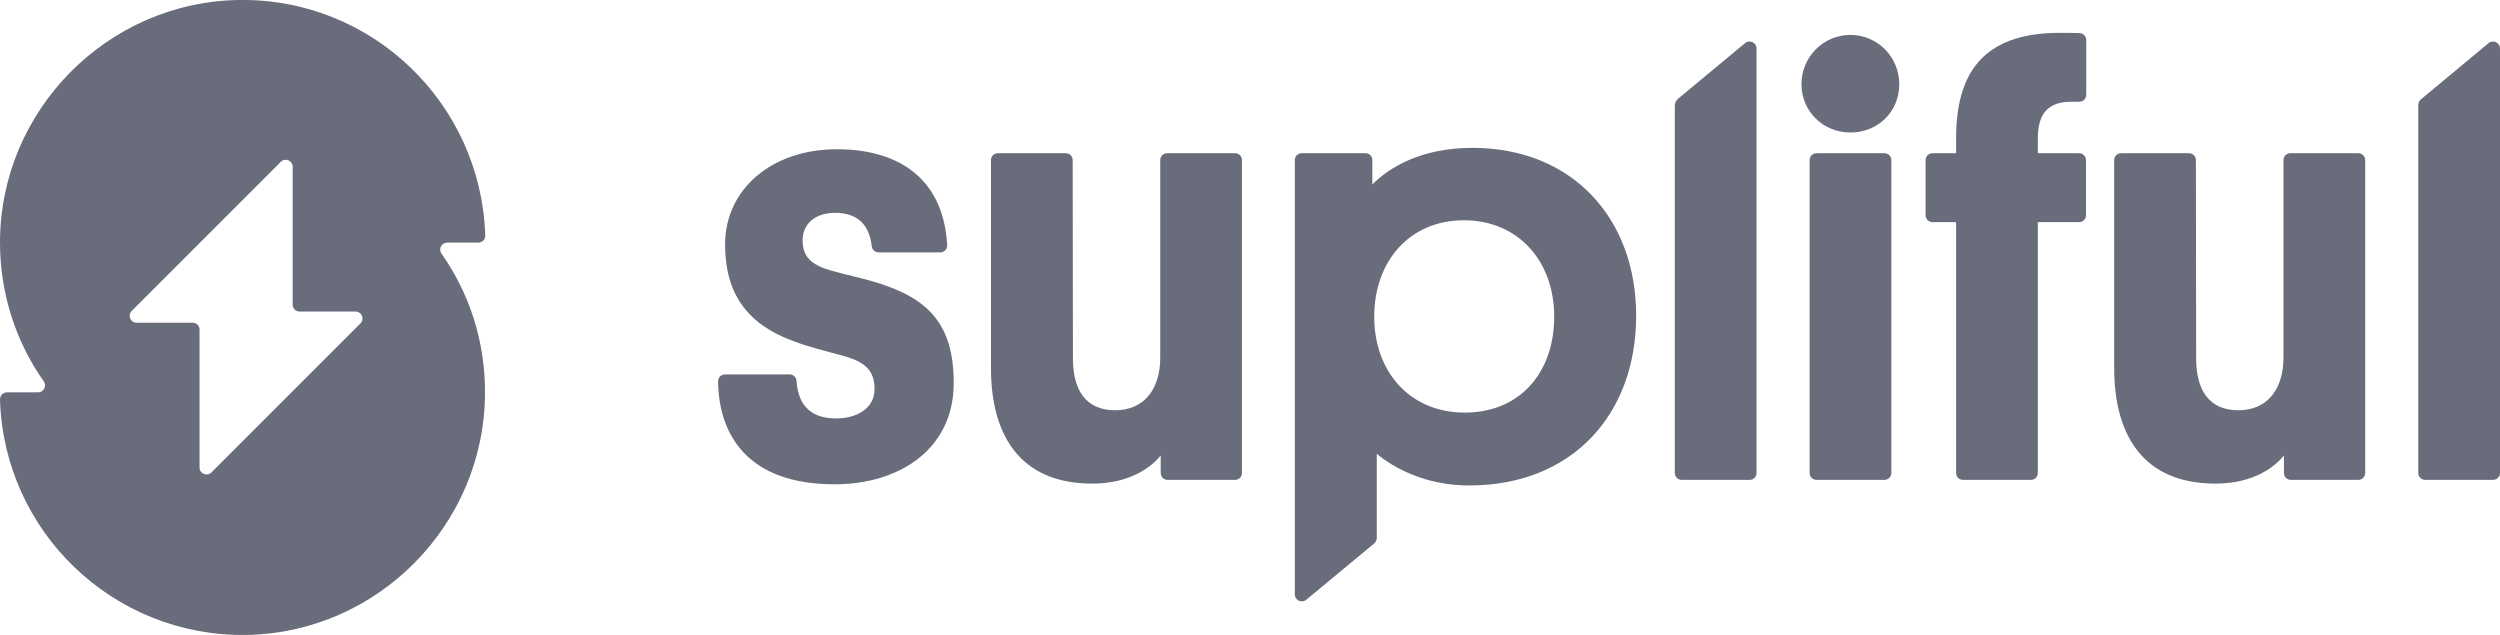 <?xml version="1.0" encoding="utf-8"?>
<!-- Generator: Adobe Illustrator 28.1.0, SVG Export Plug-In . SVG Version: 6.00 Build 0)  -->
<svg version="1.1" id="Layer_2_00000143581498565088731810000012980945579546413464_"
	 xmlns="http://www.w3.org/2000/svg" xmlns:xlink="http://www.w3.org/1999/xlink" x="0px" y="0px" viewBox="0 0 1073.7 272.7"
	 style="enable-background:new 0 0 1073.7 272.7;" xml:space="preserve">
<style type="text/css">
	.st0{fill:#696C7A;}
</style>
<g id="Layer_1-2">
	<g id="Supliful_Logo">
		<path class="st0" d="M189.6,108.9c-1.4-2,0-4.7,2.5-4.7h13.3c1.7,0,3.1-1.4,3-3.1l0,0C206.6,44.5,159.9-0.8,102.7,0
			C46.1,0.8,0.1,47.4,0,104c0,22.3,6.9,42.9,18.8,59.8c1.4,2,0,4.7-2.5,4.7H3c-1.7,0-3,1.4-3,3.1c1.7,56.6,48.4,101.8,105.6,101.1
			c56.6-0.8,102.6-47.4,102.7-104C208.4,146.5,201.5,125.8,189.6,108.9z M154.8,138.9l-64,64c-1.9,1.9-5.1,0.5-5.1-2.1v-59.2
			c0-1.7-1.3-3-3-3h-24c-2.7,0-4-3.2-2.1-5.1v0l64-64c1.9-1.9,5.1-0.5,5.1,2.1v59.2c0,1.7,1.3,3,3,3h24
			C155.3,133.8,156.7,137,154.8,138.9z"/>
		<g>
			<path class="st0" d="M356.9,116.2c6.3,1.8,12.1,2.9,19.1,5c22.5,6.8,33.6,17.8,33.6,43.3c0,28.6-23.6,43.5-51.1,43.5
				c-37.2,0-49.8-21-50.1-44.2c0-1.7,1.3-3,3-3h27.7c1.6,0,2.9,1.2,3,2.8c0.6,8.8,4.6,16.1,17,16.1c9.2,0,16.5-4.5,16.5-12.6
				s-4.2-11.8-13.9-14.4c-7.6-2.1-13.6-3.4-21.2-6.3c-19.4-7.1-29.1-20.2-29.1-41.4c0-23.6,19.9-40.9,48-40.9s45.9,13.9,47.4,41.2
				c0.1,1.7-1.3,3.1-3,3.1h-26.4c-1.5,0-2.8-1.1-3-2.6c-1-9.2-6-14.4-15.8-14.4c-8.4,0-13.9,4.7-13.9,11.8S348.5,113.8,356.9,116.2"
				/>
			<path class="st0" d="M460.8,153.9c0,13.6,5.5,22.3,18.1,22.3s19.4-9.2,19.4-22.6V68.8c0-1.7,1.3-3,3-3h29.1c1.7,0,3,1.3,3,3
				v134.3c0,1.7-1.3,3-3,3h-28.9c-1.7,0-3-1.3-3-3v-7.5c-3.7,4.7-12.9,12.1-29.4,12.1c-31.2,0-43.5-21-43.5-49.6V68.8
				c0-1.7,1.3-3,3-3h29.1c1.7,0,3,1.3,3,3L460.8,153.9L460.8,153.9z"/>
			<path class="st0" d="M590.2,233.4L561,257.6c-2,1.6-4.9,0.2-4.9-2.3V68.8c0-1.7,1.3-3,3-3h27.3c1.7,0,3,1.3,3,3v10.4
				c7.1-7.1,20.7-15.7,43-15.7c42.5,0,70.3,29.9,70.3,72.1s-27.3,72.9-71.8,72.9c-18.6,0-32.5-7.6-39.6-13.6v36.3
				C591.2,232,590.8,232.9,590.2,233.4 M629,177.2c23.9,0,38.5-17.3,38.5-41.2s-15.5-41.4-38.8-41.4s-38.5,17.6-38.5,41.4
				S605.7,177.2,629,177.2"/>
			<path class="st0" d="M751.4,206.1h-29.1c-1.7,0-3-1.3-3-3V45.4c0-1.2,0.5-2.2,1.4-3l28.8-23.9c2-1.6,4.9-0.2,4.9,2.3v182.3
				C754.4,204.8,753.1,206.1,751.4,206.1"/>
			<path class="st0" d="M773.7,36.2c0-11.8,9.4-21.2,21-21.2s21,9.4,21,21.2s-9.2,20.7-21,20.7S773.7,47.7,773.7,36.2 M809.3,206.1
				h-29.1c-1.7,0-3-1.3-3-3V68.8c0-1.7,1.3-3,3-3h29.1c1.7,0,3,1.3,3,3v134.3C812.3,204.8,810.9,206.1,809.3,206.1"/>
			<path class="st0" d="M875.2,65.8h17.7c1.7,0,3,1.3,3,3v23.6c0,1.7-1.3,3-3,3h-17.7v107.7c0,1.7-1.3,3-3,3h-29.1c-1.7,0-3-1.3-3-3
				V95.4H830c-1.7,0-3-1.3-3-3V68.8c0-1.7,1.3-3,3-3h10.1v-6.3c0-27.5,11-45.4,44.6-45.4c1.4,0,5.2,0,8.4,0.1c1.6,0.1,2.9,1.4,2.9,3
				v23.5c0,1.7-1.3,3-3,3h-3.6c-11.8,0-14.2,7.6-14.2,16L875.2,65.8L875.2,65.8z"/>
			<path class="st0" d="M943.2,153.9c0,13.6,5.5,22.3,18.1,22.3s19.4-9.2,19.4-22.6V68.8c0-1.7,1.3-3,3-3h29.1c1.7,0,3,1.3,3,3
				v134.3c0,1.7-1.3,3-3,3h-28.9c-1.7,0-3-1.3-3-3v-7.5c-3.7,4.7-12.8,12.1-29.4,12.1c-31.2,0-43.5-21-43.5-49.6V68.8
				c0-1.7,1.3-3,3-3h29.1c1.7,0,3,1.3,3,3L943.2,153.9L943.2,153.9z"/>
			<path class="st0" d="M1070.7,206.1h-29.1c-1.7,0-3-1.3-3-3V45c0-0.9,0.4-1.7,1.1-2.3l29.1-24.2c1.9-1.6,4.9-0.2,4.9,2.3v182.3
				C1073.7,204.8,1072.3,206.1,1070.7,206.1"/>
		</g>
	</g>
</g>
</svg>
